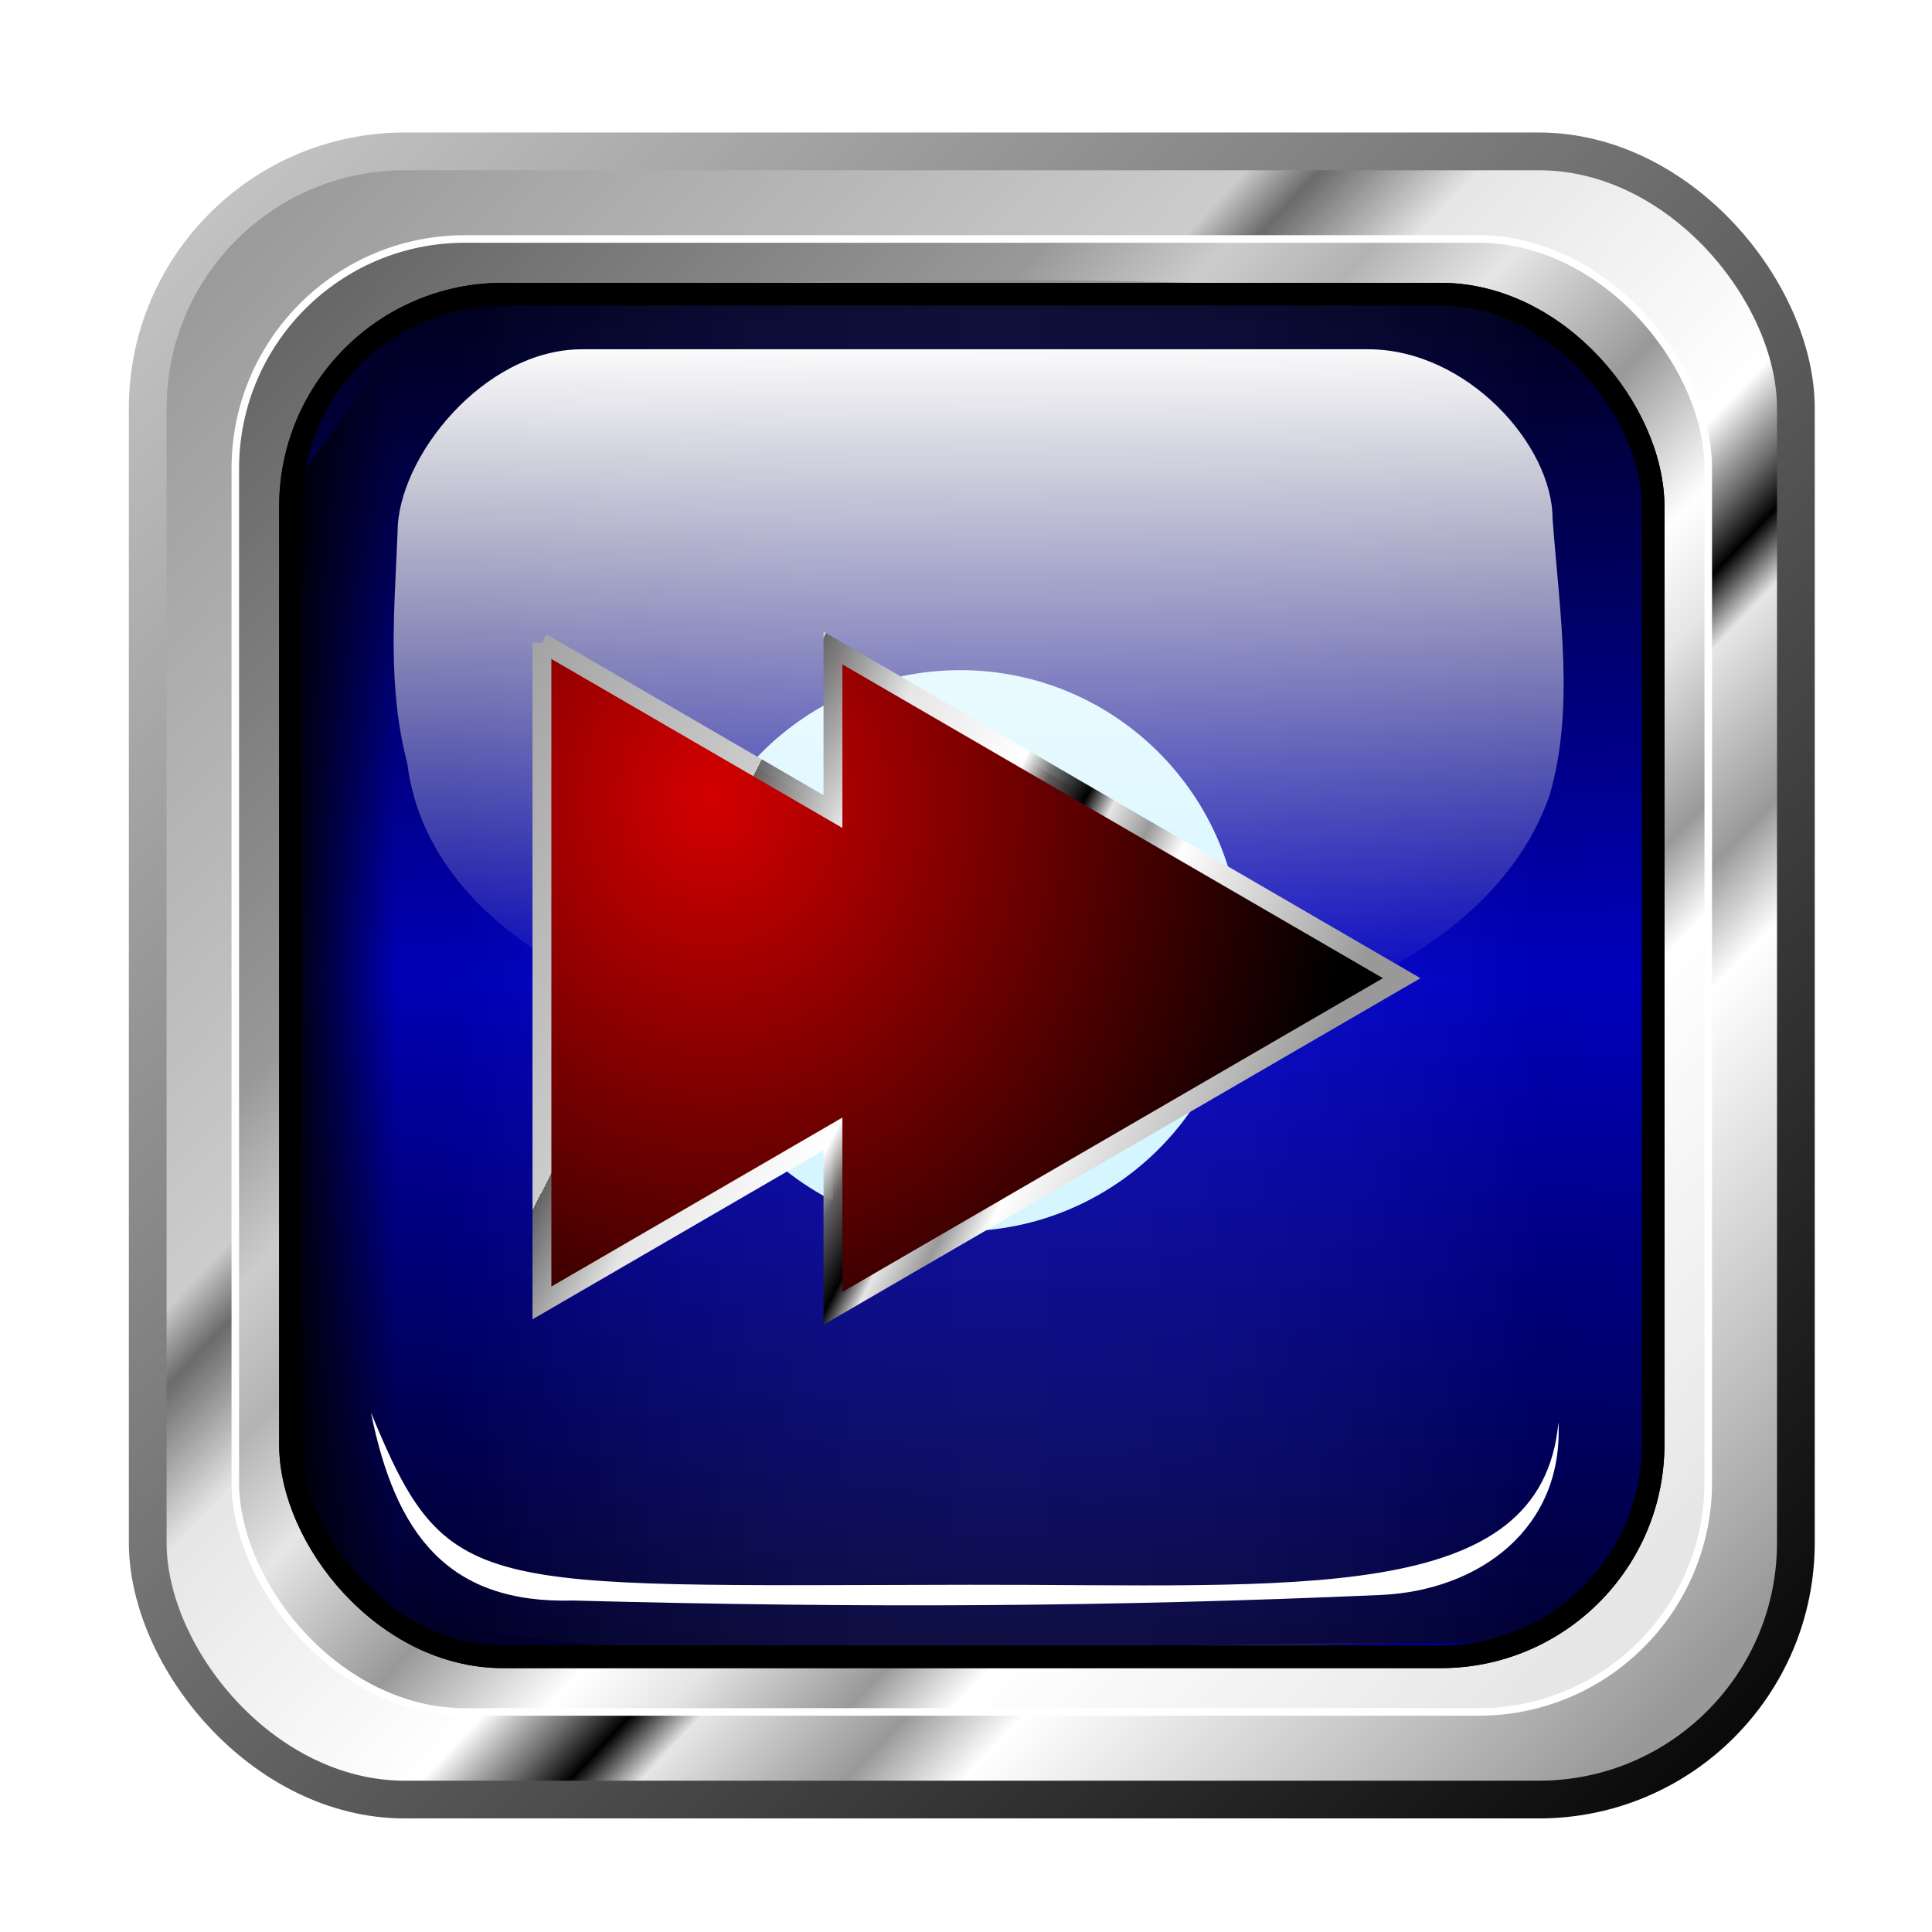 <svg xmlns="http://www.w3.org/2000/svg" xmlns:xlink="http://www.w3.org/1999/xlink" viewBox="0 0 512 512"><defs><linearGradient id="a"><stop offset="0"/><stop offset="1" stop-opacity="0"/></linearGradient><linearGradient id="o" y2="579.3" gradientUnits="userSpaceOnUse" x2="474.78" gradientTransform="matrix(.913 0 0 .972 -9.626 14.664)" y1="449.61" x1="235.16"><stop offset="0" stop-color="#999"/><stop offset=".34" stop-color="#ccc"/><stop offset=".34" stop-color="#666" stop-opacity=".969"/><stop offset=".446" stop-color="#e6e6e6"/><stop offset=".586" stop-color="#fff"/><stop offset=".617" stop-color="#666" stop-opacity=".937"/><stop offset=".662"/><stop offset=".691" stop-color="#e6e6e6"/><stop offset=".735" stop-color="#999"/><stop offset=".776" stop-color="#fff"/><stop offset="1" stop-color="#999"/></linearGradient><linearGradient id="c" y2="727.09" gradientUnits="userSpaceOnUse" x2="599.98" gradientTransform="translate(46.325 89.235) scale(.851)" y1="283.69" x1="132.38"><stop offset="0" stop-color="#999"/><stop offset=".34" stop-color="#ccc"/><stop offset=".366" stop-color="#666" stop-opacity=".969"/><stop offset=".422" stop-color="#e6e6e6"/><stop offset=".586" stop-color="#fff"/><stop offset=".617" stop-color="#666" stop-opacity=".937"/><stop offset=".638"/><stop offset=".663" stop-color="#e6e6e6"/><stop offset=".735" stop-color="#999"/><stop offset=".776" stop-color="#fff"/><stop offset="1" stop-color="#999"/></linearGradient><linearGradient id="d" y2="727.09" gradientUnits="userSpaceOnUse" x2="599.98" gradientTransform="translate(76.943 138.57) scale(.761)" y1="283.69" x1="132.38"><stop offset="0" stop-color="#666"/><stop offset=".268" stop-color="#999"/><stop offset=".34" stop-color="#ccc"/><stop offset=".397" stop-color="#b3b3b3"/><stop offset=".455" stop-color="#e6e6e6"/><stop offset=".542" stop-color="#999"/><stop offset=".617" stop-color="#fff"/><stop offset=".663" stop-color="#e6e6e6"/><stop offset=".735" stop-color="#999"/><stop offset=".776" stop-color="#fff"/><stop offset="1" stop-color="#e6e6e6"/></linearGradient><linearGradient id="e" y2="805.47" gradientUnits="userSpaceOnUse" x2="338.4" gradientTransform="translate(96.221 169.63) scale(.704)" y1="285.06" x1="338.4"><stop offset="0" stop-color="#0000d4"/><stop offset="1" stop-color="#00002b"/></linearGradient><linearGradient id="f" y2="545.92" gradientUnits="userSpaceOnUse" x2="1533.2" gradientTransform="matrix(.264 0 0 .704 132.16 169.63)" y1="545.92" x1="215.04"><stop offset="0"/><stop offset="1" stop-color="#00f"/></linearGradient><linearGradient id="g" y2="511.06" gradientUnits="userSpaceOnUse" x2="1387.9" gradientTransform="matrix(-.241 0 0 .704 532.94 167.05)" y1="512.46" x1="197.28"><stop offset="0"/><stop offset="1" stop-color="#fff" stop-opacity="0"/></linearGradient><linearGradient id="h" y2="545.92" gradientUnits="userSpaceOnUse" x2="81.628" gradientTransform="matrix(0 .241 .704 0 -49.362 353.96)" y1="545.27" x1="1577.4"><stop offset="0" stop-color="#00002b"/><stop offset=".5" stop-color="#00f"/><stop offset="1"/></linearGradient><linearGradient id="b" y2="283.69" gradientUnits="userSpaceOnUse" x2="76.822" gradientTransform="translate(46.325 89.235) scale(.851)" y1="806.84" x1="599.98"><stop offset="0"/><stop offset="1" stop-color="#ccc"/></linearGradient><linearGradient id="n" y2="658.43" gradientUnits="userSpaceOnUse" x2="342.91" gradientTransform="matrix(.66 0 0 .497 111.9 230.43)" y1="309.07" x1="341.33"><stop offset="0" stop-color="#fff"/><stop offset="1" stop-color="#fff" stop-opacity="0"/></linearGradient><linearGradient id="j" y2="250.84" xlink:href="#a" gradientUnits="userSpaceOnUse" x2="104.79" y1="250.93" x1="75.929"/><filter id="i"><feGaussianBlur stdDeviation="3.467"/></filter><filter id="m"><feGaussianBlur stdDeviation="1.246"/></filter><filter id="l"><feGaussianBlur stdDeviation="1.829"/></filter><filter id="k" height="2.015" width="2.015" color-interpolation-filters="sRGB" y="-.508" x="-.508"><feGaussianBlur stdDeviation="36.961"/></filter><radialGradient id="p" gradientUnits="userSpaceOnUse" cy="528.3" cx="257.64" gradientTransform="matrix(-.715 2.116 -1.871 -.845 1437.8 407.45)" r="85"><stop offset="0" stop-color="#d40000"/><stop offset="1"/></radialGradient></defs><g transform="translate(-76.822 -294.84)"><rect rx="68.093" ry="68.093" height="436.78" width="436.78" y="334.96" x="115.97" fill-rule="evenodd" stroke="url(#b)" stroke-width="10" fill="url(#c)"/><rect rx="60.855" ry="60.855" height="390.35" width="390.35" y="358.17" x="139.18" fill-rule="evenodd" stroke="#fff" stroke-width="2" fill="url(#d)"/><rect rx="56.298" ry="56.298" height="361.12" width="361.12" y="372.79" x="153.8" fill-rule="evenodd" stroke="#000" stroke-width="6" fill="url(#e)"/><path d="M205.12 374.51l63.239-1.72c8.802 0 130.54-3.83 198.71 1.081 29.383 2.117 49.776 37.68 47.887 45.824l1.17 252.03c-.714 26.984-19.643 58.254-52.77 61.247-71.854 6.494-186.98.936-195 .936l-65.124-1.72c-11.721 0-49.43-23.388-49.43-54.577V429.09c-1.934-32.478 35.93-57.02 51.315-54.578z" opacity=".64" fill-rule="evenodd" fill="url(#f)"/><path d="M466.38 371.93l-57.694-1.72c-10.693 0-228.24-9.283-228.24 21.905l-1.72 319.89c0 31.19 219.26 19.326 229.96 19.326l59.414-1.72c11.421 2.548 46.601-18.12 45.096-54.577v-248.52c0-31.19-36.123-54.578-46.816-54.578z" opacity=".64" fill-rule="evenodd" fill="url(#g)"/><path d="M155.51 420.52l-1.72 57.694c.33 8.31 2.206 141.14 1.613 202.75 1.135 33.936 32.543 52.113 55.23 52.779 63.613 3.307 174.42-4.604 250.44-3.296 27.003.465 45.208-16.6 52.577-45.379 1.061-65.444 1.26-198.77 1.26-206.85l-1.719-59.414c2.547-11.421-18.121-46.601-54.578-45.096h-248.52c-31.189 0-54.578 36.123-54.578 46.816z" opacity=".64" fill-rule="evenodd" fill="url(#h)"/><path d="M77.386 129.14l-.607 263.58c6.21 18.294 20.056 33.861 37.501 42.162 18.624 8.862 41.084 9.253 60.006 1.044l-3.93-358.93-58.21 4.33-34.764 47.81" transform="translate(76.822 294.84)" filter="url(#i)" fill="url(#j)"/><rect rx="56.298" ry="56.298" height="361.12" width="361.12" y="372.79" x="153.8" stroke="#000" stroke-width="6" fill="none"/><path d="M451.54 572.03c0 48.258-39.121 87.378-87.378 87.378-48.258 0-87.378-39.121-87.378-87.378 0-48.258 39.121-87.378 87.378-87.378 48.258 0 87.378 39.121 87.378 87.378z" transform="translate(21.39 60.001) scale(.851)" filter="url(#k)" fill-rule="evenodd" fill="#d5f6ff"/><path d="M175.13 669.17c20.171 49.009 26.869 45.862 158.61 45.651 86.326-.138 151.66 5.885 156.08-43.072 1.426 28.026-20.826 44.611-47.119 45.775-71.329 3.118-135.87 3.543-213.98 1.472-33.375.93-47.135-17.754-53.595-49.827" filter="url(#l)" fill="#fff"/><path d="M231.08 387.4h208.29c26.139 0 48.902 25.3 48.902 44.979 1.888 25.012 5.944 50.566-.86 73.406-33.975 97.21-289.96 92.048-302.65-8.598-5.39-20.743-3.383-40.626-2.58-61.368 0-19.68 22.764-48.418 48.903-48.418z" filter="url(#m)" fill-rule="evenodd" fill="url(#n)"/><path d="M77.386 129.14l-.607 263.58c6.21 18.294 20.056 33.861 37.501 42.162 18.624 8.862 41.084 9.253 60.006 1.044l-3.93-358.93-58.21 4.33-34.764 47.81" transform="matrix(-1 0 0 1 592.89 290.56)" filter="url(#i)" fill="url(#j)"/><rect rx="68.093" transform="translate(76.822 294.84)" ry="68.093" width="180.36" y="116.29" x="-245.71" fill-rule="evenodd" stroke="#000" fill="#00f"/><path d="M220.44 465.13l77.125 44.781v-43.344l150.72 87.5-150.72 87.5v-46.219l-77.125 44.781v-175z" fill-rule="evenodd" stroke="url(#o)" stroke-width="5" fill="url(#p)"/></g></svg>